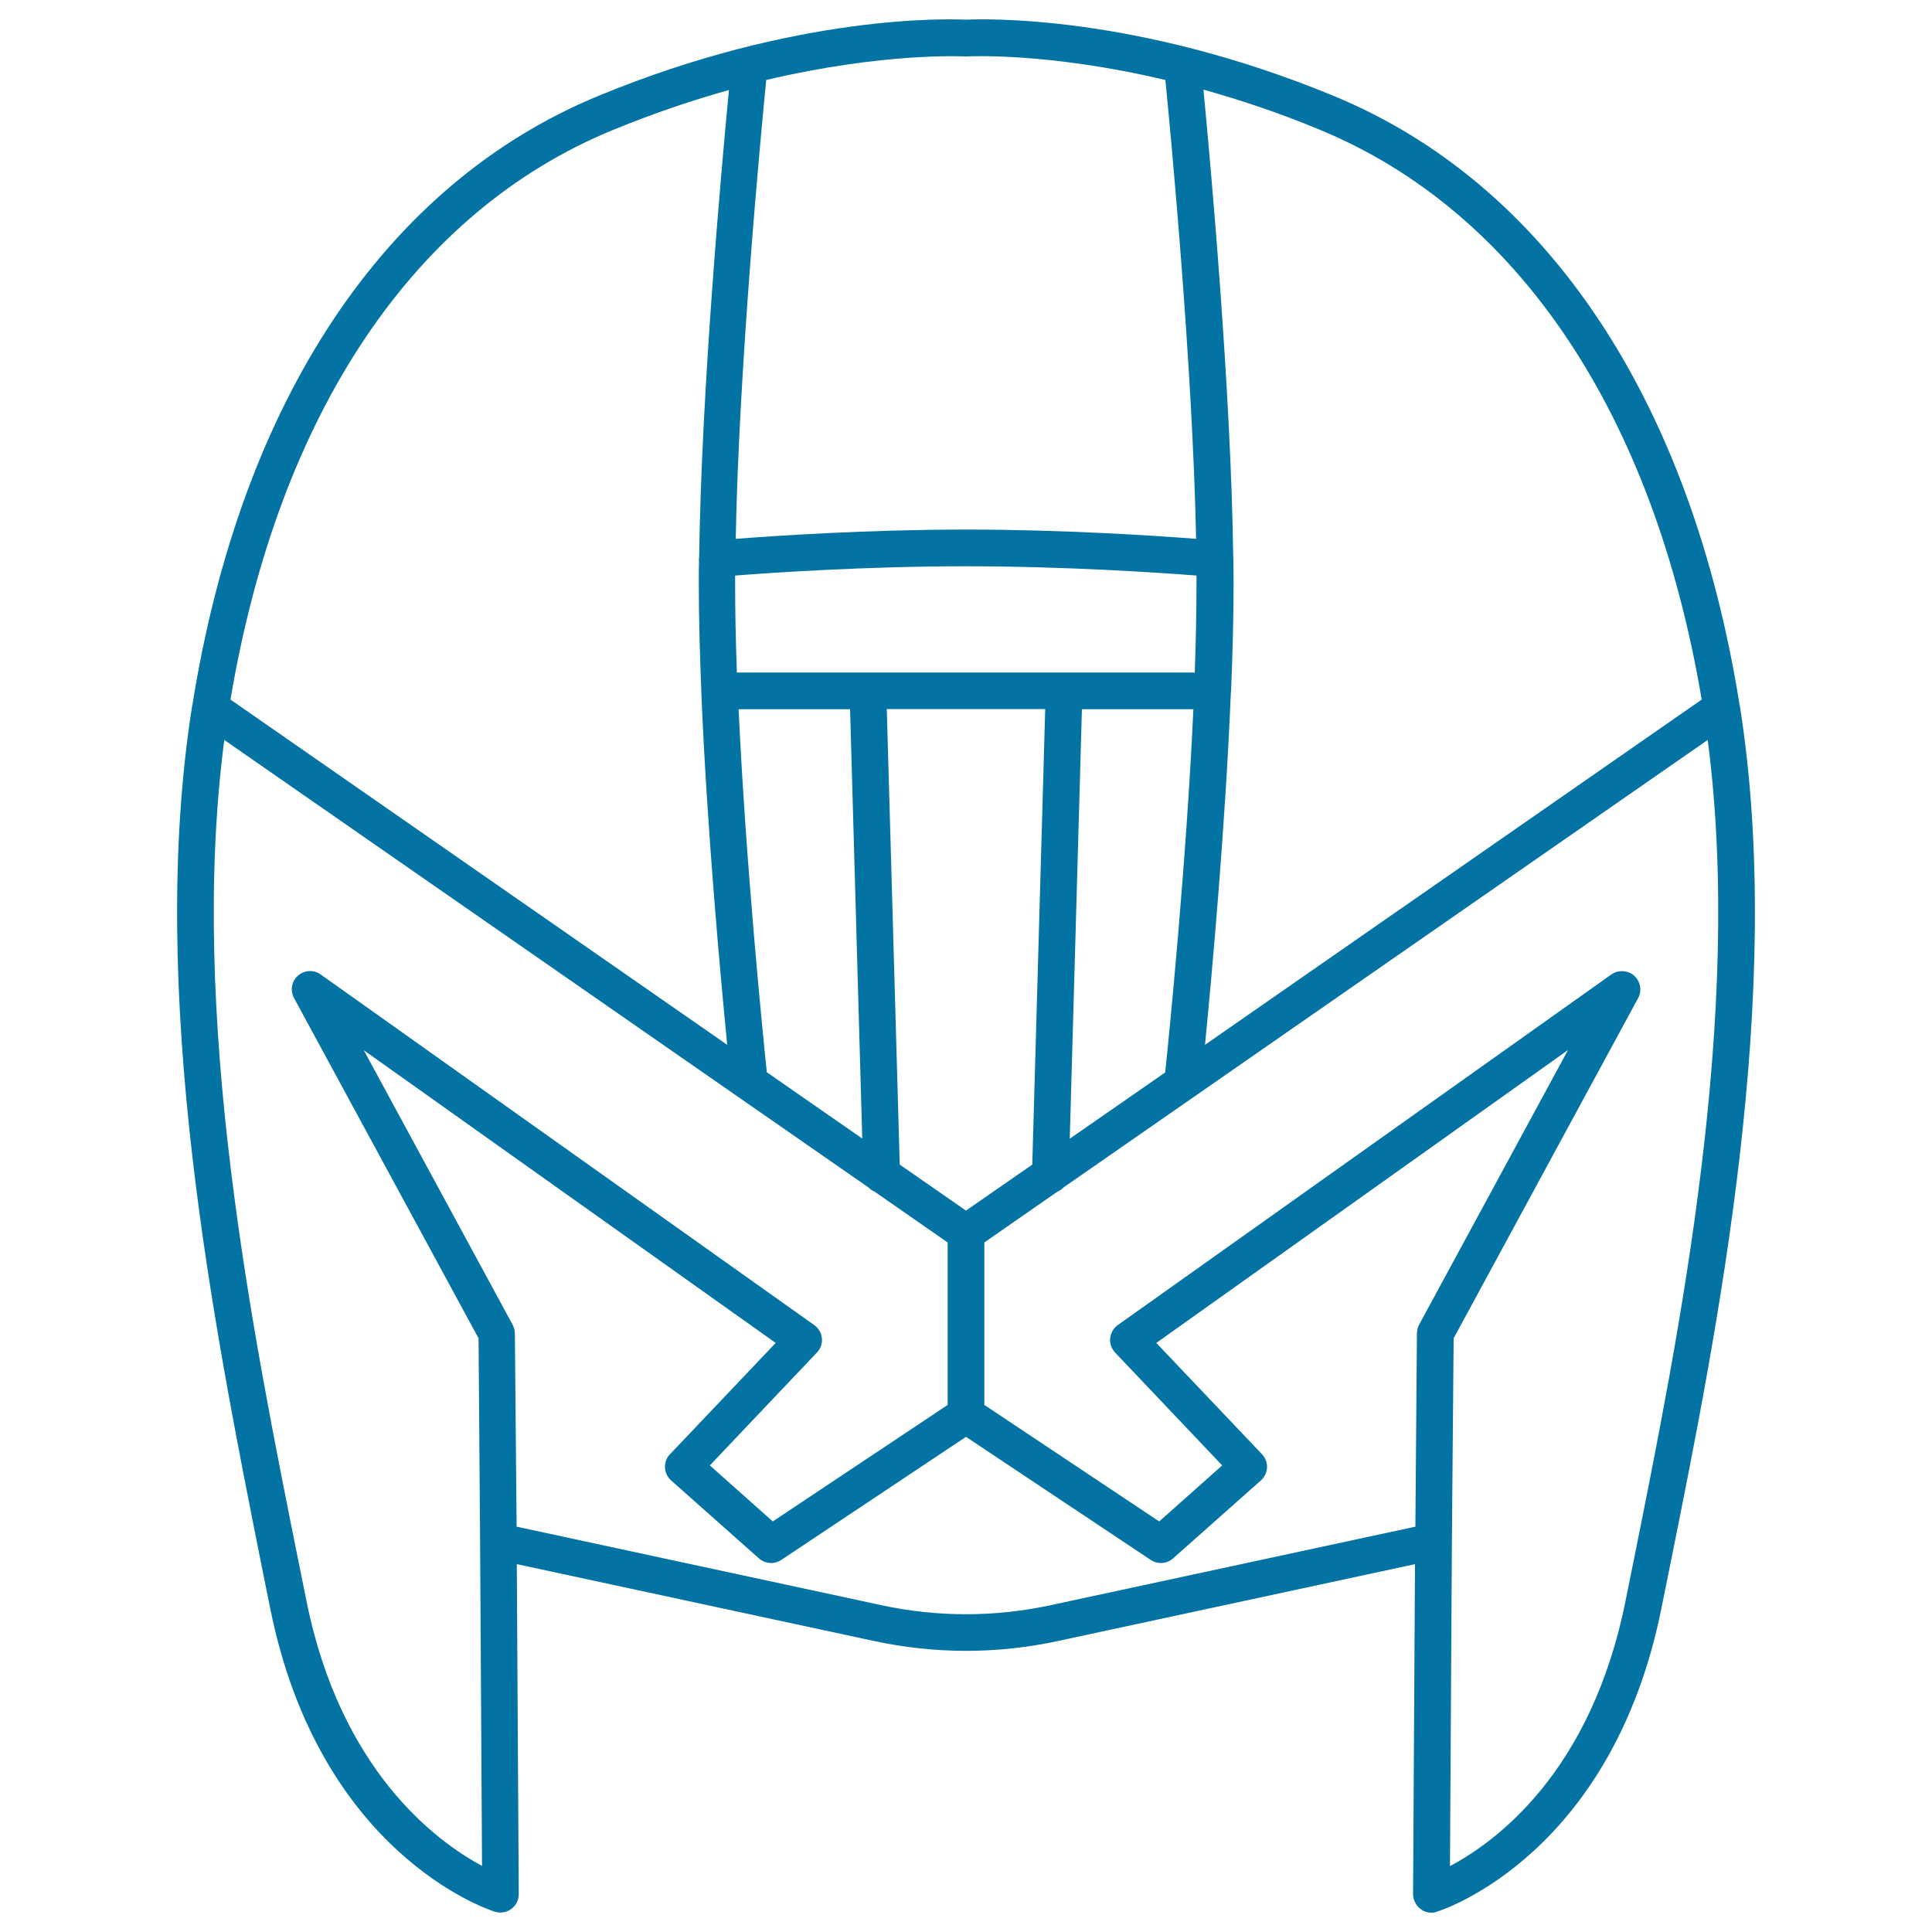 <svg xmlns="http://www.w3.org/2000/svg" viewBox="0 0 1000 1000" style="fill:#0273a2">
<title>Judge Dredd SVG icon</title>
<path d="M740.9,990c-2,0-4-0.6-5.6-1.9c-2.4-1.8-3.9-4.7-3.9-7.7l1-170.8L548,849.3c-31.8,6.9-64.1,6.9-96,0l-184.5-39.7l1,170.8c0,3-1.4,5.9-3.9,7.7c-2.4,1.8-5.6,2.3-8.5,1.4c-3.7-1.2-90.8-30-116.3-157.3l-3.8-18.8C110.8,687,75.9,513.8,99.5,365.1c0-0.1,0-0.2,0.1-0.3c25.2-157.7,99.8-269.7,210.2-315.2C412.9,7,491.8,9.8,500,10.2c8.2-0.4,87.1-3.2,190.2,39.4c110.4,45.5,185,157.5,210.2,315.2c0,0.1,0,0.2,0.1,0.3c23.6,148.6-11.2,321.8-36.7,448.3l-3.8,18.8c-25.5,127.3-112.6,156.2-116.3,157.3C742.8,989.9,741.9,990,740.9,990z M751.5,797.9L751.5,797.9l-1,168c23.4-12.4,73.1-48.4,90.9-137.4l3.8-18.8C869.5,688.9,902.5,525,883.9,383L550.5,614.6c-0.9,1-2,1.7-3.2,2.2l-37.8,26.3v84.1l90.5,60.3l32.6-29l-55.4-58.4c-1.9-2-2.8-4.7-2.6-7.4c0.3-2.7,1.7-5.2,3.9-6.8L834,504.4c3.6-2.5,8.5-2.3,11.8,0.6c3.3,2.9,4.2,7.7,2.1,11.6l-95.5,176.1L751.5,797.9z M116.1,383C97.5,525,130.5,688.9,154.8,809.7l3.8,18.8c17.7,88.3,67.5,124.7,90.9,137.3l-1-167.9c0,0,0,0,0,0l-0.8-105.2l-95.5-176.1c-2.1-3.9-1.3-8.7,2-11.6c3.3-2.9,8.2-3.2,11.8-0.6l255.5,181.5c2.2,1.6,3.7,4.1,3.9,6.8c0.3,2.7-0.7,5.5-2.6,7.4l-55.4,58.4l32.6,29l90.5-60.3v-84.1l-37.8-26.3c-1.2-0.5-2.3-1.3-3.2-2.2L116.1,383z M267.4,790.2L456,830.8c29.2,6.3,58.8,6.3,88,0l188.6-40.6l0.8-100c0-1.6,0.4-3.1,1.1-4.5l77.1-142.2L598.5,695.1l54.7,57.6c1.8,1.9,2.7,4.4,2.6,6.9c-0.1,2.6-1.3,5-3.2,6.7l-45.4,40.3c-3.2,2.9-8,3.2-11.6,0.8L500,743.7l-95.6,63.7c-3.6,2.4-8.3,2.1-11.6-0.8l-45.4-40.3c-1.9-1.7-3.1-4.1-3.2-6.7c-0.1-2.6,0.8-5.1,2.6-6.9l54.7-57.6L188.3,543.6l77.1,142.2c0.7,1.4,1.1,2.9,1.1,4.5L267.4,790.2z M465.7,602.8l34.3,23.8l34.3-23.8l6.7-235.8h-82L465.7,602.8z M396.9,555l49.4,34.3L440,367.1h-57.7C386.1,448.3,394.8,535,396.9,555z M560,367.1l-6.3,222.3l49.4-34.3c2.1-20,10.8-106.7,14.6-188H560L560,367.1z M119.3,362.1l257.1,178.7c-3.5-35.7-10.5-112.1-13.4-182.4c0-0.2,0-0.5,0-0.7c-0.8-19.5-1.3-38.6-1.3-56.1c0-3.7,0-7.4,0.1-11.2c0-0.1,0-0.1,0-0.2c-0.1-0.7,0-1.5,0.1-2.2c1.1-85.3,11.6-202,15.4-241.4c-18.7,5.2-38.9,12-60.1,20.7C214.3,109.5,144.2,214.1,119.3,362.1z M637.1,358.2c-2.9,70.4-9.9,146.8-13.4,182.6l257.1-178.7c-25-148-95.1-252.6-197.8-295c-21.2-8.8-41.4-15.5-60.1-20.7c3.8,39.5,14.3,156.2,15.4,241.5c0.1,0.7,0.1,1.4,0.1,2.2c0,0.1,0,0.1,0,0.2c0,3.8,0.1,7.6,0.1,11.2c0,17.6-0.5,36.7-1.3,56.3C637.1,357.9,637.1,358,637.1,358.2z M550.8,348.1h67.6c0.6-16.2,0.9-31.9,0.9-46.6c0-1.2,0-2.4,0-3.6c-19.2-1.5-67.9-4.8-119.4-4.8c-51.5,0-100.1,3.3-119.4,4.8c0,1.2,0,2.4,0,3.6c0,14.7,0.3,30.4,0.9,46.6h67.6c0,0,0.1,0,0.1,0h101.4C550.8,348.1,550.8,348.1,550.8,348.1z M500,274.1c50.6,0,98.5,3.2,119.1,4.8c-1.8-89.4-13-208.3-15.9-237.5c-61.2-14.5-102.1-12.2-102.7-12.2c-0.4,0-0.8,0-1.2,0c-0.6,0-41.6-2.2-102.7,12.2c-2.9,29.2-14.1,148.1-15.8,237.5C401.5,277.3,449.4,274.1,500,274.1z"/>
</svg>